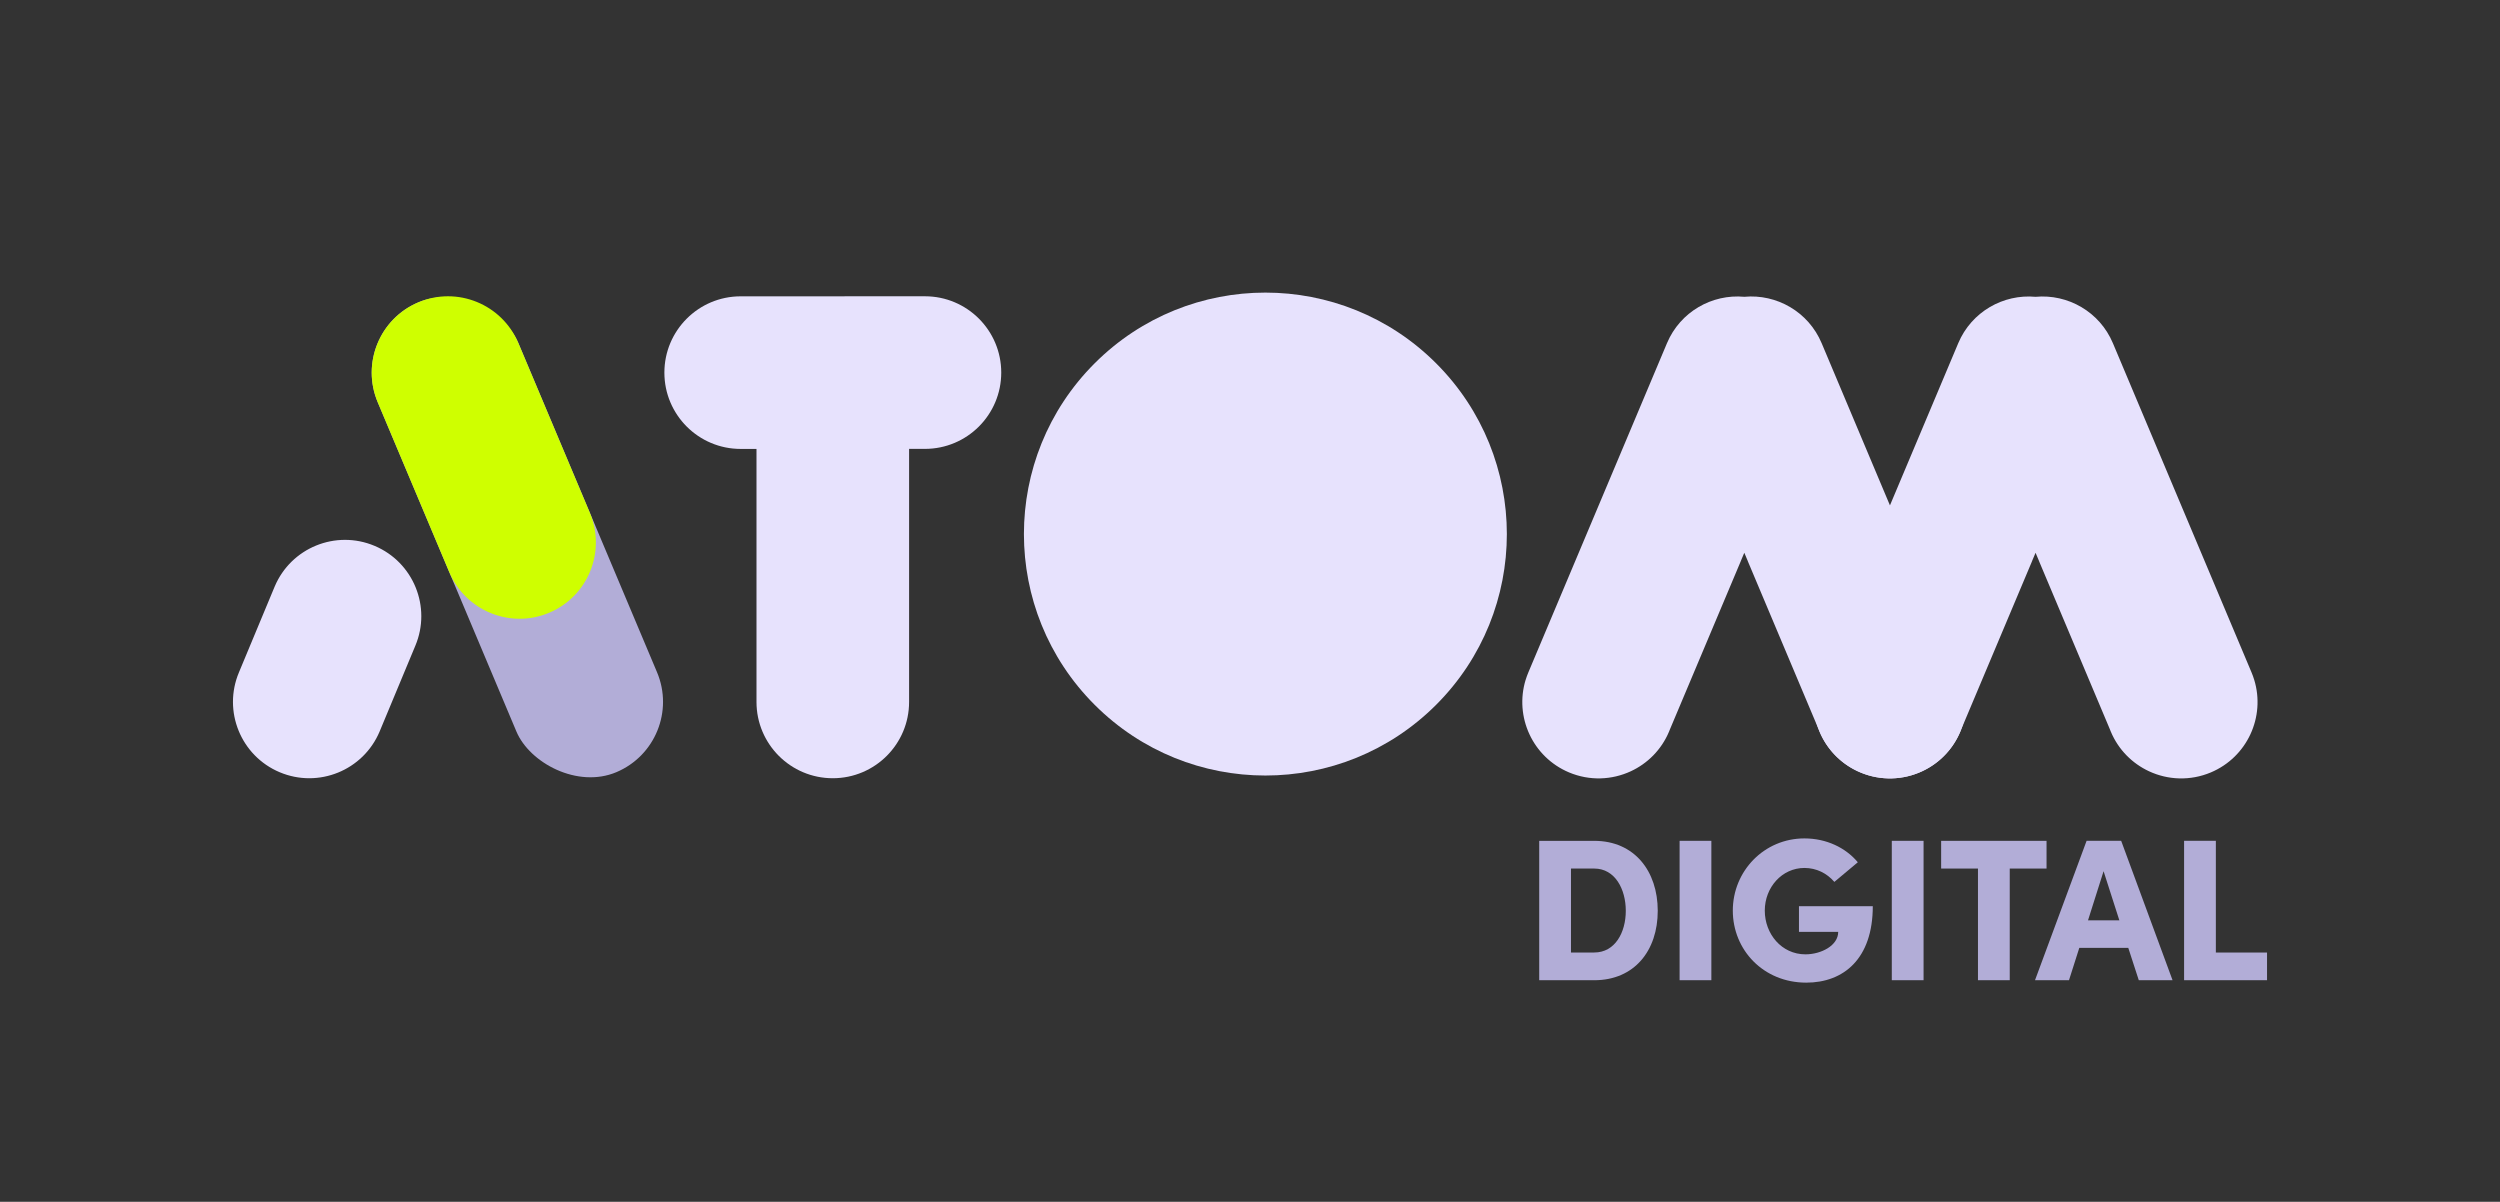 <svg xmlns="http://www.w3.org/2000/svg" id="uuid-96f9b67d-ad33-4d3f-bd53-f5d1826043b4" viewBox="0 0 1170.34 562.6"><rect x="0" y="0" width="1170.34" height="562.6" fill="#333333" stroke="none"/><rect x="206.47" y="132.19" width="71.44" height="238.68" rx="35.72" ry="35.72" transform="translate(-78.63 113.71) rotate(-22.84)" style="fill:#b2add7; stroke-width:0px;"></rect><path d="M130.93,361.51h0c18.18,7.66,39.13-.88,46.78-19.06l16.71-40.13c7.66-18.18-.88-39.13-19.06-46.78h0c-18.18-7.66-39.13.88-46.78,19.06l-16.71,40.13c-7.66,18.18.88,39.13,19.06,46.78Z" style="fill:#e7e2fd; stroke-width:0px;"></path><path d="M714.21,318.23c-5.31,17.31,3.25,36.18,20.3,43.36h0c9.67,4.07,20.11,3.56,28.93-.53,7.78-3.61,14.3-10.01,17.89-18.54.14-.33.26-.66.39-.98l33.07-78.5c.1-.24.19-.49.29-.74l1.49-3.53,1.49,3.53c.1.25.19.49.29.74l33.07,78.5c.13.33.25.66.39.98,3.59,8.53,10.11,14.93,17.89,18.54,8.82,4.1,19.26,4.6,28.93.53h0c17.05-7.18,25.61-26.05,20.3-43.36-.35-1.16-.77-2.31-1.25-3.45l-64.9-154.13c-6.2-14.72-21.1-23.11-36.2-21.71-15.1-1.39-30,7-36.2,21.71l-64.9,154.13c-.48,1.14-.9,2.29-1.25,3.45Z" style="fill:#e7e2fd; stroke-width:0px;"></path><circle cx="592.37" cy="250.01" r="113.04" transform="translate(-3.28 492.1) rotate(-45)" style="fill:#e7e2fd; stroke-width:0px;"></circle><path d="M746.32,393.63c18.84,0,29.73,14.21,29.73,32.77s-10.89,32.48-29.73,32.48h-25.76v-65.25h25.76ZM746.32,445.9c9.75,0,14.77-9.38,14.77-19.51s-5.02-19.79-14.77-19.79h-10.89v39.3h10.89Z" style="fill:#b2add7; stroke-width:0px;"></path><path d="M786.28,458.87v-65.25h14.87v65.25h-14.87Z" style="fill:#b2add7; stroke-width:0px;"></path><path d="M811.19,426.3c0-18.56,14.68-33.81,33.52-33.81,10.32,0,19.32,4.36,25,11.17l-10.98,9.19c-3.5-4.07-8.43-6.53-14.01-6.53-10.51,0-18.56,9.09-18.56,19.98s7.86,20.46,19.03,20.46c7.29,0,15.34-4.07,15.34-10.51h-18.37v-12.03h34.56c0,24.71-13.73,35.79-31.16,35.79-20.08,0-34.37-15.34-34.37-33.71Z" style="fill:#b2add7; stroke-width:0px;"></path><path d="M885.62,458.87v-65.25h14.87v65.25h-14.87Z" style="fill:#b2add7; stroke-width:0px;"></path><path d="M958.06,393.63v12.97h-17.23v52.27h-14.87v-52.27h-17.24v-12.97h49.34Z" style="fill:#b2add7; stroke-width:0px;"></path><path d="M1001.24,458.87l-4.92-15.15h-22.92l-4.83,15.15h-15.91l24.15-65.25h16.19l24.05,65.25h-15.81ZM977.47,430.85h14.68l-7.39-23.01-7.29,23.01Z" style="fill:#b2add7; stroke-width:0px;"></path><path d="M1037.32,445.9h23.96v12.97h-38.83v-65.25h14.87v52.27Z" style="fill:#b2add7; stroke-width:0px;"></path><path d="M433,138.7l-86.26.02c-19.73,0-35.72,15.99-35.72,35.72h0c0,19.73,15.99,35.72,35.72,35.72h7.4s0,118.44,0,118.44c0,19.73,15.99,35.72,35.72,35.72h0c19.73,0,35.72-15.99,35.72-35.72v-118.46s7.42,0,7.42,0c19.73,0,35.72-15.99,35.72-35.72h0c0-19.73-15.99-35.72-35.72-35.72Z" style="fill:#e7e2fd; stroke-width:0px;"></path><path d="M850.56,318.24c-5.31,17.31,3.25,36.18,20.3,43.36h0c9.67,4.07,20.11,3.56,28.93-.53,7.78-3.61,14.3-10.01,17.89-18.54.14-.33.26-.66.39-.98l33.07-78.5c.1-.24.19-.49.29-.74l1.49-3.53,1.49,3.53c.1.25.19.49.29.74l33.07,78.5c.13.33.25.66.39.98,3.59,8.53,10.11,14.93,17.89,18.54,8.82,4.1,19.26,4.6,28.93.53h0c17.05-7.18,25.61-26.05,20.3-43.36-.35-1.16-.77-2.31-1.25-3.45l-64.9-154.13c-6.2-14.72-21.1-23.11-36.2-21.71-15.1-1.39-30,7-36.2,21.71l-64.9,154.13c-.48,1.14-.9,2.29-1.25,3.45Z" style="fill:#e7e2fd; stroke-width:0px;"></path><path d="M257.08,286.85h0c-18.18,7.66-39.13-.88-46.78-19.06l-33.49-79.5c-7.66-18.18.88-39.13,19.06-46.78h0c18.18-7.66,39.13.88,46.78,19.06l33.49,79.5c7.66,18.18-.88,39.13-19.06,46.78Z" style="fill:#cfff00; stroke-width:0px;"></path></svg>